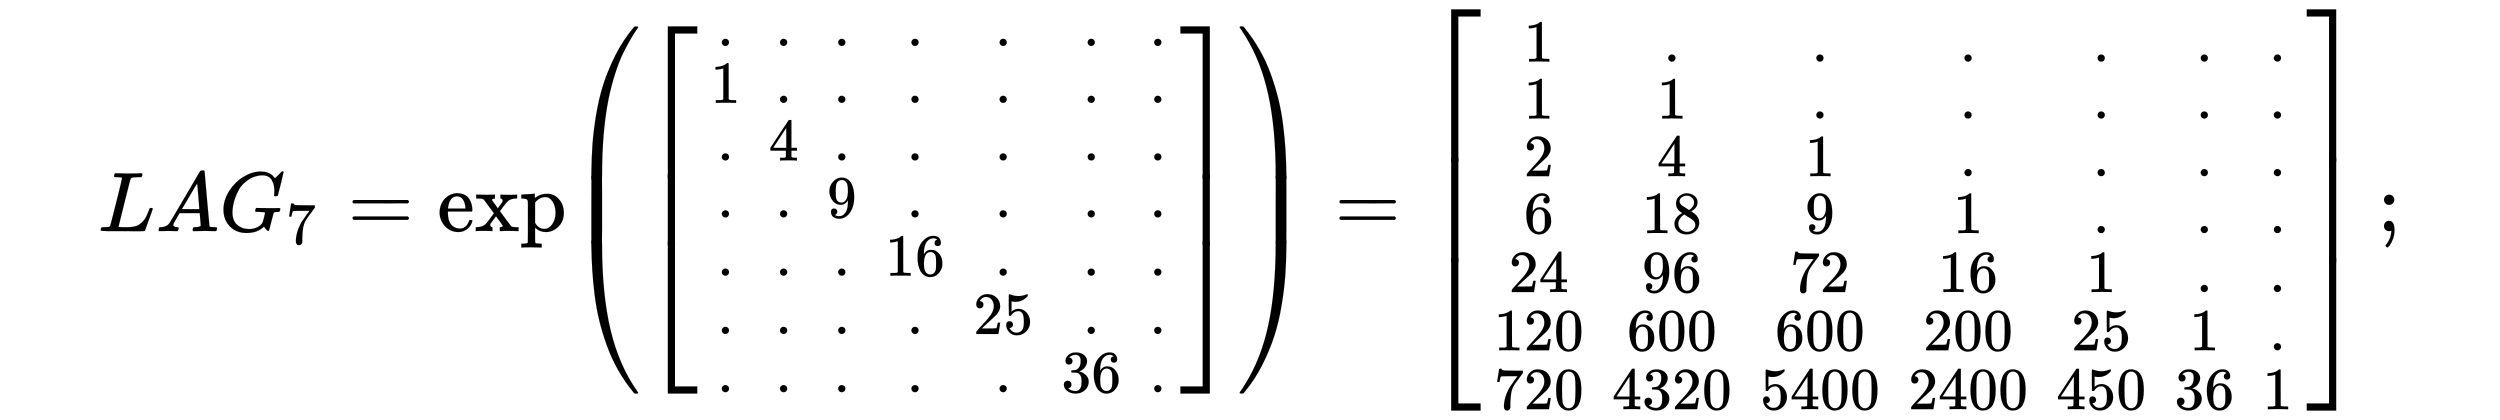 <svg xmlns:xlink="http://www.w3.org/1999/xlink" width="68.556ex" height="11.509ex" style="vertical-align: -5.171ex;" viewBox="0 -2728.8 29517 4955.4" role="img" focusable="false" xmlns="http://www.w3.org/2000/svg" aria-labelledby="MathJax-SVG-1-Title">
<title id="MathJax-SVG-1-Title">{\displaystyle {\begin{array}{lll}&amp;LAG_{7}=\exp \left(\left[{\begin{smallmatrix}.&amp;.&amp;.&amp;.&amp;.&amp;.&amp;.\\1&amp;.&amp;.&amp;.&amp;.&amp;.&amp;.\\.&amp;4&amp;.&amp;.&amp;.&amp;.&amp;.\\.&amp;.&amp;9&amp;.&amp;.&amp;.&amp;.\\.&amp;.&amp;.&amp;16&amp;.&amp;.&amp;.\\.&amp;.&amp;.&amp;.&amp;25&amp;.&amp;.\\.&amp;.&amp;.&amp;.&amp;.&amp;36&amp;.\end{smallmatrix}}\right]\right)=\left[{\begin{smallmatrix}1&amp;.&amp;.&amp;.&amp;.&amp;.&amp;.\\1&amp;1&amp;.&amp;.&amp;.&amp;.&amp;.\\2&amp;4&amp;1&amp;.&amp;.&amp;.&amp;.\\6&amp;18&amp;9&amp;1&amp;.&amp;.&amp;.\\24&amp;96&amp;72&amp;16&amp;1&amp;.&amp;.\\120&amp;600&amp;600&amp;200&amp;25&amp;1&amp;.\\720&amp;4320&amp;5400&amp;2400&amp;450&amp;36&amp;1\end{smallmatrix}}\right];\quad \end{array}}}</title>
<defs aria-hidden="true">
<path stroke-width="1" id="E1-MJMATHI-4C" d="M228 637Q194 637 192 641Q191 643 191 649Q191 673 202 682Q204 683 217 683Q271 680 344 680Q485 680 506 683H518Q524 677 524 674T522 656Q517 641 513 637H475Q406 636 394 628Q387 624 380 600T313 336Q297 271 279 198T252 88L243 52Q243 48 252 48T311 46H328Q360 46 379 47T428 54T478 72T522 106T564 161Q580 191 594 228T611 270Q616 273 628 273H641Q647 264 647 262T627 203T583 83T557 9Q555 4 553 3T537 0T494 -1Q483 -1 418 -1T294 0H116Q32 0 32 10Q32 17 34 24Q39 43 44 45Q48 46 59 46H65Q92 46 125 49Q139 52 144 61Q147 65 216 339T285 628Q285 635 228 637Z"></path>
<path stroke-width="1" id="E1-MJMATHI-41" d="M208 74Q208 50 254 46Q272 46 272 35Q272 34 270 22Q267 8 264 4T251 0Q249 0 239 0T205 1T141 2Q70 2 50 0H42Q35 7 35 11Q37 38 48 46H62Q132 49 164 96Q170 102 345 401T523 704Q530 716 547 716H555H572Q578 707 578 706L606 383Q634 60 636 57Q641 46 701 46Q726 46 726 36Q726 34 723 22Q720 7 718 4T704 0Q701 0 690 0T651 1T578 2Q484 2 455 0H443Q437 6 437 9T439 27Q443 40 445 43L449 46H469Q523 49 533 63L521 213H283L249 155Q208 86 208 74ZM516 260Q516 271 504 416T490 562L463 519Q447 492 400 412L310 260L413 259Q516 259 516 260Z"></path>
<path stroke-width="1" id="E1-MJMATHI-47" d="M50 252Q50 367 117 473T286 641T490 704Q580 704 633 653Q642 643 648 636T656 626L657 623Q660 623 684 649Q691 655 699 663T715 679T725 690L740 705H746Q760 705 760 698Q760 694 728 561Q692 422 692 421Q690 416 687 415T669 413H653Q647 419 647 422Q647 423 648 429T650 449T651 481Q651 552 619 605T510 659Q492 659 471 656T418 643T357 615T294 567T236 496T189 394T158 260Q156 242 156 221Q156 173 170 136T206 79T256 45T308 28T353 24Q407 24 452 47T514 106Q517 114 529 161T541 214Q541 222 528 224T468 227H431Q425 233 425 235T427 254Q431 267 437 273H454Q494 271 594 271Q634 271 659 271T695 272T707 272Q721 272 721 263Q721 261 719 249Q714 230 709 228Q706 227 694 227Q674 227 653 224Q646 221 643 215T629 164Q620 131 614 108Q589 6 586 3Q584 1 581 1Q571 1 553 21T530 52Q530 53 528 52T522 47Q448 -22 322 -22Q201 -22 126 55T50 252Z"></path>
<path stroke-width="1" id="E1-MJMAIN-37" d="M55 458Q56 460 72 567L88 674Q88 676 108 676H128V672Q128 662 143 655T195 646T364 644H485V605L417 512Q408 500 387 472T360 435T339 403T319 367T305 330T292 284T284 230T278 162T275 80Q275 66 275 52T274 28V19Q270 2 255 -10T221 -22Q210 -22 200 -19T179 0T168 40Q168 198 265 368Q285 400 349 489L395 552H302Q128 552 119 546Q113 543 108 522T98 479L95 458V455H55V458Z"></path>
<path stroke-width="1" id="E1-MJMAIN-3D" d="M56 347Q56 360 70 367H707Q722 359 722 347Q722 336 708 328L390 327H72Q56 332 56 347ZM56 153Q56 168 72 173H708Q722 163 722 153Q722 140 707 133H70Q56 140 56 153Z"></path>
<path stroke-width="1" id="E1-MJMAIN-65" d="M28 218Q28 273 48 318T98 391T163 433T229 448Q282 448 320 430T378 380T406 316T415 245Q415 238 408 231H126V216Q126 68 226 36Q246 30 270 30Q312 30 342 62Q359 79 369 104L379 128Q382 131 395 131H398Q415 131 415 121Q415 117 412 108Q393 53 349 21T250 -11Q155 -11 92 58T28 218ZM333 275Q322 403 238 411H236Q228 411 220 410T195 402T166 381T143 340T127 274V267H333V275Z"></path>
<path stroke-width="1" id="E1-MJMAIN-78" d="M201 0Q189 3 102 3Q26 3 17 0H11V46H25Q48 47 67 52T96 61T121 78T139 96T160 122T180 150L226 210L168 288Q159 301 149 315T133 336T122 351T113 363T107 370T100 376T94 379T88 381T80 383Q74 383 44 385H16V431H23Q59 429 126 429Q219 429 229 431H237V385Q201 381 201 369Q201 367 211 353T239 315T268 274L272 270L297 304Q329 345 329 358Q329 364 327 369T322 376T317 380T310 384L307 385H302V431H309Q324 428 408 428Q487 428 493 431H499V385H492Q443 385 411 368Q394 360 377 341T312 257L296 236L358 151Q424 61 429 57T446 50Q464 46 499 46H516V0H510H502Q494 1 482 1T457 2T432 2T414 3Q403 3 377 3T327 1L304 0H295V46H298Q309 46 320 51T331 63Q331 65 291 120L250 175Q249 174 219 133T185 88Q181 83 181 74Q181 63 188 55T206 46Q208 46 208 23V0H201Z"></path>
<path stroke-width="1" id="E1-MJMAIN-70" d="M36 -148H50Q89 -148 97 -134V-126Q97 -119 97 -107T97 -77T98 -38T98 6T98 55T98 106Q98 140 98 177T98 243T98 296T97 335T97 351Q94 370 83 376T38 385H20V408Q20 431 22 431L32 432Q42 433 61 434T98 436Q115 437 135 438T165 441T176 442H179V416L180 390L188 397Q247 441 326 441Q407 441 464 377T522 216Q522 115 457 52T310 -11Q242 -11 190 33L182 40V-45V-101Q182 -128 184 -134T195 -145Q216 -148 244 -148H260V-194H252L228 -193Q205 -192 178 -192T140 -191Q37 -191 28 -194H20V-148H36ZM424 218Q424 292 390 347T305 402Q234 402 182 337V98Q222 26 294 26Q345 26 384 80T424 218Z"></path>
<path stroke-width="1" id="E1-MJMAIN-28" d="M94 250Q94 319 104 381T127 488T164 576T202 643T244 695T277 729T302 750H315H319Q333 750 333 741Q333 738 316 720T275 667T226 581T184 443T167 250T184 58T225 -81T274 -167T316 -220T333 -241Q333 -250 318 -250H315H302L274 -226Q180 -141 137 -14T94 250Z"></path>
<path stroke-width="1" id="E1-MJMAIN-5B" d="M118 -250V750H255V710H158V-210H255V-250H118Z"></path>
<path stroke-width="1" id="E1-MJMAIN-2E" d="M78 60Q78 84 95 102T138 120Q162 120 180 104T199 61Q199 36 182 18T139 0T96 17T78 60Z"></path>
<path stroke-width="1" id="E1-MJMAIN-31" d="M213 578L200 573Q186 568 160 563T102 556H83V602H102Q149 604 189 617T245 641T273 663Q275 666 285 666Q294 666 302 660V361L303 61Q310 54 315 52T339 48T401 46H427V0H416Q395 3 257 3Q121 3 100 0H88V46H114Q136 46 152 46T177 47T193 50T201 52T207 57T213 61V578Z"></path>
<path stroke-width="1" id="E1-MJMAIN-34" d="M462 0Q444 3 333 3Q217 3 199 0H190V46H221Q241 46 248 46T265 48T279 53T286 61Q287 63 287 115V165H28V211L179 442Q332 674 334 675Q336 677 355 677H373L379 671V211H471V165H379V114Q379 73 379 66T385 54Q393 47 442 46H471V0H462ZM293 211V545L74 212L183 211H293Z"></path>
<path stroke-width="1" id="E1-MJMAIN-39" d="M352 287Q304 211 232 211Q154 211 104 270T44 396Q42 412 42 436V444Q42 537 111 606Q171 666 243 666Q245 666 249 666T257 665H261Q273 665 286 663T323 651T370 619T413 560Q456 472 456 334Q456 194 396 97Q361 41 312 10T208 -22Q147 -22 108 7T68 93T121 149Q143 149 158 135T173 96Q173 78 164 65T148 49T135 44L131 43Q131 41 138 37T164 27T206 22H212Q272 22 313 86Q352 142 352 280V287ZM244 248Q292 248 321 297T351 430Q351 508 343 542Q341 552 337 562T323 588T293 615T246 625Q208 625 181 598Q160 576 154 546T147 441Q147 358 152 329T172 282Q197 248 244 248Z"></path>
<path stroke-width="1" id="E1-MJMAIN-36" d="M42 313Q42 476 123 571T303 666Q372 666 402 630T432 550Q432 525 418 510T379 495Q356 495 341 509T326 548Q326 592 373 601Q351 623 311 626Q240 626 194 566Q147 500 147 364L148 360Q153 366 156 373Q197 433 263 433H267Q313 433 348 414Q372 400 396 374T435 317Q456 268 456 210V192Q456 169 451 149Q440 90 387 34T253 -22Q225 -22 199 -14T143 16T92 75T56 172T42 313ZM257 397Q227 397 205 380T171 335T154 278T148 216Q148 133 160 97T198 39Q222 21 251 21Q302 21 329 59Q342 77 347 104T352 209Q352 289 347 316T329 361Q302 397 257 397Z"></path>
<path stroke-width="1" id="E1-MJMAIN-32" d="M109 429Q82 429 66 447T50 491Q50 562 103 614T235 666Q326 666 387 610T449 465Q449 422 429 383T381 315T301 241Q265 210 201 149L142 93L218 92Q375 92 385 97Q392 99 409 186V189H449V186Q448 183 436 95T421 3V0H50V19V31Q50 38 56 46T86 81Q115 113 136 137Q145 147 170 174T204 211T233 244T261 278T284 308T305 340T320 369T333 401T340 431T343 464Q343 527 309 573T212 619Q179 619 154 602T119 569T109 550Q109 549 114 549Q132 549 151 535T170 489Q170 464 154 447T109 429Z"></path>
<path stroke-width="1" id="E1-MJMAIN-35" d="M164 157Q164 133 148 117T109 101H102Q148 22 224 22Q294 22 326 82Q345 115 345 210Q345 313 318 349Q292 382 260 382H254Q176 382 136 314Q132 307 129 306T114 304Q97 304 95 310Q93 314 93 485V614Q93 664 98 664Q100 666 102 666Q103 666 123 658T178 642T253 634Q324 634 389 662Q397 666 402 666Q410 666 410 648V635Q328 538 205 538Q174 538 149 544L139 546V374Q158 388 169 396T205 412T256 420Q337 420 393 355T449 201Q449 109 385 44T229 -22Q148 -22 99 32T50 154Q50 178 61 192T84 210T107 214Q132 214 148 197T164 157Z"></path>
<path stroke-width="1" id="E1-MJMAIN-33" d="M127 463Q100 463 85 480T69 524Q69 579 117 622T233 665Q268 665 277 664Q351 652 390 611T430 522Q430 470 396 421T302 350L299 348Q299 347 308 345T337 336T375 315Q457 262 457 175Q457 96 395 37T238 -22Q158 -22 100 21T42 130Q42 158 60 175T105 193Q133 193 151 175T169 130Q169 119 166 110T159 94T148 82T136 74T126 70T118 67L114 66Q165 21 238 21Q293 21 321 74Q338 107 338 175V195Q338 290 274 322Q259 328 213 329L171 330L168 332Q166 335 166 348Q166 366 174 366Q202 366 232 371Q266 376 294 413T322 525V533Q322 590 287 612Q265 626 240 626Q208 626 181 615T143 592T132 580H135Q138 579 143 578T153 573T165 566T175 555T183 540T186 520Q186 498 172 481T127 463Z"></path>
<path stroke-width="1" id="E1-MJMAIN-5D" d="M22 710V750H159V-250H22V-210H119V710H22Z"></path>
<path stroke-width="1" id="E1-MJSZ4-23A1" d="M319 -645V1154H666V1070H403V-645H319Z"></path>
<path stroke-width="1" id="E1-MJSZ4-23A3" d="M319 -644V1155H403V-560H666V-644H319Z"></path>
<path stroke-width="1" id="E1-MJSZ4-23A2" d="M319 0V602H403V0H319Z"></path>
<path stroke-width="1" id="E1-MJSZ4-23A4" d="M0 1070V1154H347V-645H263V1070H0Z"></path>
<path stroke-width="1" id="E1-MJSZ4-23A6" d="M263 -560V1155H347V-644H0V-560H263Z"></path>
<path stroke-width="1" id="E1-MJSZ4-23A5" d="M263 0V602H347V0H263Z"></path>
<path stroke-width="1" id="E1-MJMAIN-29" d="M60 749L64 750Q69 750 74 750H86L114 726Q208 641 251 514T294 250Q294 182 284 119T261 12T224 -76T186 -143T145 -194T113 -227T90 -246Q87 -249 86 -250H74Q66 -250 63 -250T58 -247T55 -238Q56 -237 66 -225Q221 -64 221 250T66 725Q56 737 55 738Q55 746 60 749Z"></path>
<path stroke-width="1" id="E1-MJSZ4-239B" d="M837 1154Q843 1148 843 1145Q843 1141 818 1106T753 1002T667 841T574 604T494 299Q417 -84 417 -609Q417 -641 416 -647T411 -654Q409 -655 366 -655Q299 -655 297 -654Q292 -652 292 -643T291 -583Q293 -400 304 -242T347 110T432 470T574 813T785 1136Q787 1139 790 1142T794 1147T796 1150T799 1152T802 1153T807 1154T813 1154H819H837Z"></path>
<path stroke-width="1" id="E1-MJSZ4-239D" d="M843 -635Q843 -638 837 -644H820Q801 -644 800 -643Q792 -635 785 -626Q684 -503 605 -363T473 -75T385 216T330 518T302 809T291 1093Q291 1144 291 1153T296 1164Q298 1165 366 1165Q409 1165 411 1164Q415 1163 416 1157T417 1119Q417 529 517 109T833 -617Q843 -631 843 -635Z"></path>
<path stroke-width="1" id="E1-MJSZ4-239C" d="M413 -9Q412 -9 407 -9T388 -10T354 -10Q300 -10 297 -9Q294 -8 293 -5Q291 5 291 127V300Q291 602 292 605L296 609Q298 610 366 610Q382 610 392 610T407 610T412 609Q416 609 416 592T417 473V127Q417 -9 413 -9Z"></path>
<path stroke-width="1" id="E1-MJSZ4-239E" d="M31 1143Q31 1154 49 1154H59Q72 1154 75 1152T89 1136Q190 1013 269 873T401 585T489 294T544 -8T572 -299T583 -583Q583 -634 583 -643T577 -654Q575 -655 508 -655Q465 -655 463 -654Q459 -653 458 -647T457 -609Q457 -58 371 340T100 1037Q87 1059 61 1098T31 1143Z"></path>
<path stroke-width="1" id="E1-MJSZ4-23A0" d="M56 -644H50Q31 -644 31 -635Q31 -632 37 -622Q69 -579 100 -527Q286 -228 371 170T457 1119Q457 1161 462 1164Q464 1165 520 1165Q575 1165 577 1164Q582 1162 582 1153T583 1093Q581 910 570 752T527 400T442 40T300 -303T89 -626Q78 -640 75 -642T61 -644H56Z"></path>
<path stroke-width="1" id="E1-MJSZ4-239F" d="M579 -9Q578 -9 573 -9T554 -10T520 -10Q466 -10 463 -9Q460 -8 459 -5Q457 5 457 127V300Q457 602 458 605L462 609Q464 610 532 610Q548 610 558 610T573 610T578 609Q582 609 582 592T583 473V127Q583 -9 579 -9Z"></path>
<path stroke-width="1" id="E1-MJMAIN-38" d="M70 417T70 494T124 618T248 666Q319 666 374 624T429 515Q429 485 418 459T392 417T361 389T335 371T324 363L338 354Q352 344 366 334T382 323Q457 264 457 174Q457 95 399 37T249 -22Q159 -22 101 29T43 155Q43 263 172 335L154 348Q133 361 127 368Q70 417 70 494ZM286 386L292 390Q298 394 301 396T311 403T323 413T334 425T345 438T355 454T364 471T369 491T371 513Q371 556 342 586T275 624Q268 625 242 625Q201 625 165 599T128 534Q128 511 141 492T167 463T217 431Q224 426 228 424L286 386ZM250 21Q308 21 350 55T392 137Q392 154 387 169T375 194T353 216T330 234T301 253T274 270Q260 279 244 289T218 306L210 311Q204 311 181 294T133 239T107 157Q107 98 150 60T250 21Z"></path>
<path stroke-width="1" id="E1-MJMAIN-30" d="M96 585Q152 666 249 666Q297 666 345 640T423 548Q460 465 460 320Q460 165 417 83Q397 41 362 16T301 -15T250 -22Q224 -22 198 -16T137 16T82 83Q39 165 39 320Q39 494 96 585ZM321 597Q291 629 250 629Q208 629 178 597Q153 571 145 525T137 333Q137 175 145 125T181 46Q209 16 250 16Q290 16 318 46Q347 76 354 130T362 333Q362 478 354 524T321 597Z"></path>
<path stroke-width="1" id="E1-MJMAIN-3B" d="M78 370Q78 394 95 412T138 430Q162 430 180 414T199 371Q199 346 182 328T139 310T96 327T78 370ZM78 60Q78 85 94 103T137 121Q202 121 202 8Q202 -44 183 -94T144 -169T118 -194Q115 -194 106 -186T95 -174Q94 -171 107 -155T137 -107T160 -38Q161 -32 162 -22T165 -4T165 4Q165 5 161 4T142 0Q110 0 94 18T78 60Z"></path>
</defs>
<g stroke="currentColor" fill="currentColor" stroke-width="0" transform="matrix(1 0 0 -1 0 0)" aria-hidden="true">
<g transform="translate(167,0)">
<g transform="translate(989,0)">
 <use xlink:href="#E1-MJMATHI-4C" x="0" y="0"></use>
 <use xlink:href="#E1-MJMATHI-41" x="681" y="0"></use>
<g transform="translate(1432,0)">
 <use xlink:href="#E1-MJMATHI-47" x="0" y="0"></use>
 <use transform="scale(0.707)" xlink:href="#E1-MJMAIN-37" x="1112" y="-213"></use>
</g>
 <use xlink:href="#E1-MJMAIN-3D" x="2950" y="0"></use>
<g transform="translate(4006,0)">
 <use xlink:href="#E1-MJMAIN-65"></use>
 <use xlink:href="#E1-MJMAIN-78" x="444" y="0"></use>
 <use xlink:href="#E1-MJMAIN-70" x="973" y="0"></use>
</g>
<g transform="translate(5535,0)">
<g transform="translate(0,2418)">
 <use xlink:href="#E1-MJSZ4-239B" x="0" y="-1156"></use>
<g transform="translate(0,-2560.126) scale(1,1.306)">
 <use xlink:href="#E1-MJSZ4-239C"></use>
</g>
 <use xlink:href="#E1-MJSZ4-239D" x="0" y="-3692"></use>
</g>
<g transform="translate(875,0)">
<g transform="translate(0,2418)">
 <use xlink:href="#E1-MJSZ4-23A1" x="0" y="-1155"></use>
<g transform="translate(0,-2584.419) scale(1,1.382)">
 <use xlink:href="#E1-MJSZ4-23A2"></use>
</g>
 <use xlink:href="#E1-MJSZ4-23A3" x="0" y="-3692"></use>
</g>
<g transform="translate(667,0)">
<g transform="translate(167,0)">
<g transform="translate(-11,0)">
 <use transform="scale(0.707)" xlink:href="#E1-MJMAIN-2E" x="110" y="3092"></use>
 <use transform="scale(0.707)" xlink:href="#E1-MJMAIN-31" x="0" y="2141"></use>
 <use transform="scale(0.707)" xlink:href="#E1-MJMAIN-2E" x="110" y="1179"></use>
 <use transform="scale(0.707)" xlink:href="#E1-MJMAIN-2E" x="110" y="228"></use>
 <use transform="scale(0.707)" xlink:href="#E1-MJMAIN-2E" x="110" y="-745"></use>
 <use transform="scale(0.707)" xlink:href="#E1-MJMAIN-2E" x="110" y="-1718"></use>
 <use transform="scale(0.707)" xlink:href="#E1-MJMAIN-2E" x="110" y="-2691"></use>
</g>
<g transform="translate(676,0)">
 <use transform="scale(0.707)" xlink:href="#E1-MJMAIN-2E" x="110" y="3092"></use>
 <use transform="scale(0.707)" xlink:href="#E1-MJMAIN-2E" x="110" y="2141"></use>
 <use transform="scale(0.707)" xlink:href="#E1-MJMAIN-34" x="0" y="1179"></use>
 <use transform="scale(0.707)" xlink:href="#E1-MJMAIN-2E" x="110" y="228"></use>
 <use transform="scale(0.707)" xlink:href="#E1-MJMAIN-2E" x="110" y="-745"></use>
 <use transform="scale(0.707)" xlink:href="#E1-MJMAIN-2E" x="110" y="-1718"></use>
 <use transform="scale(0.707)" xlink:href="#E1-MJMAIN-2E" x="110" y="-2691"></use>
</g>
<g transform="translate(1363,0)">
 <use transform="scale(0.707)" xlink:href="#E1-MJMAIN-2E" x="110" y="3092"></use>
 <use transform="scale(0.707)" xlink:href="#E1-MJMAIN-2E" x="110" y="2141"></use>
 <use transform="scale(0.707)" xlink:href="#E1-MJMAIN-2E" x="110" y="1179"></use>
 <use transform="scale(0.707)" xlink:href="#E1-MJMAIN-39" x="0" y="228"></use>
 <use transform="scale(0.707)" xlink:href="#E1-MJMAIN-2E" x="110" y="-745"></use>
 <use transform="scale(0.707)" xlink:href="#E1-MJMAIN-2E" x="110" y="-1718"></use>
 <use transform="scale(0.707)" xlink:href="#E1-MJMAIN-2E" x="110" y="-2691"></use>
</g>
<g transform="translate(2050,0)">
 <use transform="scale(0.707)" xlink:href="#E1-MJMAIN-2E" x="361" y="3092"></use>
 <use transform="scale(0.707)" xlink:href="#E1-MJMAIN-2E" x="361" y="2141"></use>
 <use transform="scale(0.707)" xlink:href="#E1-MJMAIN-2E" x="361" y="1179"></use>
 <use transform="scale(0.707)" xlink:href="#E1-MJMAIN-2E" x="361" y="228"></use>
<g transform="translate(0,-527)">
 <use transform="scale(0.707)" xlink:href="#E1-MJMAIN-31"></use>
 <use transform="scale(0.707)" xlink:href="#E1-MJMAIN-36" x="500" y="0"></use>
</g>
 <use transform="scale(0.707)" xlink:href="#E1-MJMAIN-2E" x="361" y="-1718"></use>
 <use transform="scale(0.707)" xlink:href="#E1-MJMAIN-2E" x="361" y="-2691"></use>
</g>
<g transform="translate(3091,0)">
 <use transform="scale(0.707)" xlink:href="#E1-MJMAIN-2E" x="361" y="3092"></use>
 <use transform="scale(0.707)" xlink:href="#E1-MJMAIN-2E" x="361" y="2141"></use>
 <use transform="scale(0.707)" xlink:href="#E1-MJMAIN-2E" x="361" y="1179"></use>
 <use transform="scale(0.707)" xlink:href="#E1-MJMAIN-2E" x="361" y="228"></use>
 <use transform="scale(0.707)" xlink:href="#E1-MJMAIN-2E" x="361" y="-745"></use>
<g transform="translate(0,-1215)">
 <use transform="scale(0.707)" xlink:href="#E1-MJMAIN-32"></use>
 <use transform="scale(0.707)" xlink:href="#E1-MJMAIN-35" x="500" y="0"></use>
</g>
 <use transform="scale(0.707)" xlink:href="#E1-MJMAIN-2E" x="361" y="-2691"></use>
</g>
<g transform="translate(4131,0)">
 <use transform="scale(0.707)" xlink:href="#E1-MJMAIN-2E" x="361" y="3092"></use>
 <use transform="scale(0.707)" xlink:href="#E1-MJMAIN-2E" x="361" y="2141"></use>
 <use transform="scale(0.707)" xlink:href="#E1-MJMAIN-2E" x="361" y="1179"></use>
 <use transform="scale(0.707)" xlink:href="#E1-MJMAIN-2E" x="361" y="228"></use>
 <use transform="scale(0.707)" xlink:href="#E1-MJMAIN-2E" x="361" y="-745"></use>
 <use transform="scale(0.707)" xlink:href="#E1-MJMAIN-2E" x="361" y="-1718"></use>
<g transform="translate(0,-1903)">
 <use transform="scale(0.707)" xlink:href="#E1-MJMAIN-33"></use>
 <use transform="scale(0.707)" xlink:href="#E1-MJMAIN-36" x="500" y="0"></use>
</g>
</g>
<g transform="translate(5172,0)">
 <use transform="scale(0.707)" xlink:href="#E1-MJMAIN-2E" x="0" y="3092"></use>
 <use transform="scale(0.707)" xlink:href="#E1-MJMAIN-2E" x="0" y="2141"></use>
 <use transform="scale(0.707)" xlink:href="#E1-MJMAIN-2E" x="0" y="1179"></use>
 <use transform="scale(0.707)" xlink:href="#E1-MJMAIN-2E" x="0" y="228"></use>
 <use transform="scale(0.707)" xlink:href="#E1-MJMAIN-2E" x="0" y="-745"></use>
 <use transform="scale(0.707)" xlink:href="#E1-MJMAIN-2E" x="0" y="-1718"></use>
 <use transform="scale(0.707)" xlink:href="#E1-MJMAIN-2E" x="0" y="-2691"></use>
</g>
</g>
</g>
<g transform="translate(6371,2418)">
 <use xlink:href="#E1-MJSZ4-23A4" x="0" y="-1155"></use>
<g transform="translate(0,-2584.419) scale(1,1.382)">
 <use xlink:href="#E1-MJSZ4-23A5"></use>
</g>
 <use xlink:href="#E1-MJSZ4-23A6" x="0" y="-3692"></use>
</g>
</g>
<g transform="translate(7914,2418)">
 <use xlink:href="#E1-MJSZ4-239E" x="0" y="-1155"></use>
<g transform="translate(0,-2560.107) scale(1,1.308)">
 <use xlink:href="#E1-MJSZ4-239F"></use>
</g>
 <use xlink:href="#E1-MJSZ4-23A0" x="0" y="-3692"></use>
</g>
</g>
 <use xlink:href="#E1-MJMAIN-3D" x="14603" y="0"></use>
<g transform="translate(15659,0)">
<g transform="translate(0,2619)">
 <use xlink:href="#E1-MJSZ4-23A1" x="0" y="-1155"></use>
<g transform="translate(0,-2985.391) scale(1,2.047)">
 <use xlink:href="#E1-MJSZ4-23A2"></use>
</g>
 <use xlink:href="#E1-MJSZ4-23A3" x="0" y="-4094"></use>
</g>
<g transform="translate(667,0)">
<g transform="translate(167,0)">
<g transform="translate(-11,0)">
 <use transform="scale(0.707)" xlink:href="#E1-MJMAIN-31" x="500" y="2830"></use>
 <use transform="scale(0.707)" xlink:href="#E1-MJMAIN-31" x="500" y="1879"></use>
 <use transform="scale(0.707)" xlink:href="#E1-MJMAIN-32" x="500" y="917"></use>
 <use transform="scale(0.707)" xlink:href="#E1-MJMAIN-36" x="500" y="-34"></use>
<g transform="translate(176,-720)">
 <use transform="scale(0.707)" xlink:href="#E1-MJMAIN-32"></use>
 <use transform="scale(0.707)" xlink:href="#E1-MJMAIN-34" x="500" y="0"></use>
</g>
<g transform="translate(0,-1408)">
 <use transform="scale(0.707)" xlink:href="#E1-MJMAIN-31"></use>
 <use transform="scale(0.707)" xlink:href="#E1-MJMAIN-32" x="500" y="0"></use>
 <use transform="scale(0.707)" xlink:href="#E1-MJMAIN-30" x="1001" y="0"></use>
</g>
<g transform="translate(0,-2103)">
 <use transform="scale(0.707)" xlink:href="#E1-MJMAIN-37"></use>
 <use transform="scale(0.707)" xlink:href="#E1-MJMAIN-32" x="500" y="0"></use>
 <use transform="scale(0.707)" xlink:href="#E1-MJMAIN-30" x="1001" y="0"></use>
</g>
</g>
<g transform="translate(1384,0)">
 <use transform="scale(0.707)" xlink:href="#E1-MJMAIN-2E" x="861" y="2830"></use>
 <use transform="scale(0.707)" xlink:href="#E1-MJMAIN-31" x="750" y="1879"></use>
 <use transform="scale(0.707)" xlink:href="#E1-MJMAIN-34" x="750" y="917"></use>
<g transform="translate(353,-24)">
 <use transform="scale(0.707)" xlink:href="#E1-MJMAIN-31"></use>
 <use transform="scale(0.707)" xlink:href="#E1-MJMAIN-38" x="500" y="0"></use>
</g>
<g transform="translate(353,-720)">
 <use transform="scale(0.707)" xlink:href="#E1-MJMAIN-39"></use>
 <use transform="scale(0.707)" xlink:href="#E1-MJMAIN-36" x="500" y="0"></use>
</g>
<g transform="translate(176,-1408)">
 <use transform="scale(0.707)" xlink:href="#E1-MJMAIN-36"></use>
 <use transform="scale(0.707)" xlink:href="#E1-MJMAIN-30" x="500" y="0"></use>
 <use transform="scale(0.707)" xlink:href="#E1-MJMAIN-30" x="1001" y="0"></use>
</g>
<g transform="translate(0,-2103)">
 <use transform="scale(0.707)" xlink:href="#E1-MJMAIN-34"></use>
 <use transform="scale(0.707)" xlink:href="#E1-MJMAIN-33" x="500" y="0"></use>
 <use transform="scale(0.707)" xlink:href="#E1-MJMAIN-32" x="1001" y="0"></use>
 <use transform="scale(0.707)" xlink:href="#E1-MJMAIN-30" x="1501" y="0"></use>
</g>
</g>
<g transform="translate(3132,0)">
 <use transform="scale(0.707)" xlink:href="#E1-MJMAIN-2E" x="861" y="2830"></use>
 <use transform="scale(0.707)" xlink:href="#E1-MJMAIN-2E" x="861" y="1879"></use>
 <use transform="scale(0.707)" xlink:href="#E1-MJMAIN-31" x="750" y="917"></use>
 <use transform="scale(0.707)" xlink:href="#E1-MJMAIN-39" x="750" y="-34"></use>
<g transform="translate(353,-720)">
 <use transform="scale(0.707)" xlink:href="#E1-MJMAIN-37"></use>
 <use transform="scale(0.707)" xlink:href="#E1-MJMAIN-32" x="500" y="0"></use>
</g>
<g transform="translate(176,-1408)">
 <use transform="scale(0.707)" xlink:href="#E1-MJMAIN-36"></use>
 <use transform="scale(0.707)" xlink:href="#E1-MJMAIN-30" x="500" y="0"></use>
 <use transform="scale(0.707)" xlink:href="#E1-MJMAIN-30" x="1001" y="0"></use>
</g>
<g transform="translate(0,-2103)">
 <use transform="scale(0.707)" xlink:href="#E1-MJMAIN-35"></use>
 <use transform="scale(0.707)" xlink:href="#E1-MJMAIN-34" x="500" y="0"></use>
 <use transform="scale(0.707)" xlink:href="#E1-MJMAIN-30" x="1001" y="0"></use>
 <use transform="scale(0.707)" xlink:href="#E1-MJMAIN-30" x="1501" y="0"></use>
</g>
</g>
<g transform="translate(4881,0)">
 <use transform="scale(0.707)" xlink:href="#E1-MJMAIN-2E" x="861" y="2830"></use>
 <use transform="scale(0.707)" xlink:href="#E1-MJMAIN-2E" x="861" y="1879"></use>
 <use transform="scale(0.707)" xlink:href="#E1-MJMAIN-2E" x="861" y="917"></use>
 <use transform="scale(0.707)" xlink:href="#E1-MJMAIN-31" x="750" y="-34"></use>
<g transform="translate(353,-720)">
 <use transform="scale(0.707)" xlink:href="#E1-MJMAIN-31"></use>
 <use transform="scale(0.707)" xlink:href="#E1-MJMAIN-36" x="500" y="0"></use>
</g>
<g transform="translate(176,-1408)">
 <use transform="scale(0.707)" xlink:href="#E1-MJMAIN-32"></use>
 <use transform="scale(0.707)" xlink:href="#E1-MJMAIN-30" x="500" y="0"></use>
 <use transform="scale(0.707)" xlink:href="#E1-MJMAIN-30" x="1001" y="0"></use>
</g>
<g transform="translate(0,-2103)">
 <use transform="scale(0.707)" xlink:href="#E1-MJMAIN-32"></use>
 <use transform="scale(0.707)" xlink:href="#E1-MJMAIN-34" x="500" y="0"></use>
 <use transform="scale(0.707)" xlink:href="#E1-MJMAIN-30" x="1001" y="0"></use>
 <use transform="scale(0.707)" xlink:href="#E1-MJMAIN-30" x="1501" y="0"></use>
</g>
</g>
<g transform="translate(6630,0)">
 <use transform="scale(0.707)" xlink:href="#E1-MJMAIN-2E" x="611" y="2830"></use>
 <use transform="scale(0.707)" xlink:href="#E1-MJMAIN-2E" x="611" y="1879"></use>
 <use transform="scale(0.707)" xlink:href="#E1-MJMAIN-2E" x="611" y="917"></use>
 <use transform="scale(0.707)" xlink:href="#E1-MJMAIN-2E" x="611" y="-34"></use>
 <use transform="scale(0.707)" xlink:href="#E1-MJMAIN-31" x="500" y="-1018"></use>
<g transform="translate(176,-1408)">
 <use transform="scale(0.707)" xlink:href="#E1-MJMAIN-32"></use>
 <use transform="scale(0.707)" xlink:href="#E1-MJMAIN-35" x="500" y="0"></use>
</g>
<g transform="translate(0,-2103)">
 <use transform="scale(0.707)" xlink:href="#E1-MJMAIN-34"></use>
 <use transform="scale(0.707)" xlink:href="#E1-MJMAIN-35" x="500" y="0"></use>
 <use transform="scale(0.707)" xlink:href="#E1-MJMAIN-30" x="1001" y="0"></use>
</g>
</g>
<g transform="translate(8024,0)">
 <use transform="scale(0.707)" xlink:href="#E1-MJMAIN-2E" x="361" y="2830"></use>
 <use transform="scale(0.707)" xlink:href="#E1-MJMAIN-2E" x="361" y="1879"></use>
 <use transform="scale(0.707)" xlink:href="#E1-MJMAIN-2E" x="361" y="917"></use>
 <use transform="scale(0.707)" xlink:href="#E1-MJMAIN-2E" x="361" y="-34"></use>
 <use transform="scale(0.707)" xlink:href="#E1-MJMAIN-2E" x="361" y="-1018"></use>
 <use transform="scale(0.707)" xlink:href="#E1-MJMAIN-31" x="250" y="-1991"></use>
<g transform="translate(0,-2103)">
 <use transform="scale(0.707)" xlink:href="#E1-MJMAIN-33"></use>
 <use transform="scale(0.707)" xlink:href="#E1-MJMAIN-36" x="500" y="0"></use>
</g>
</g>
<g transform="translate(9065,0)">
 <use transform="scale(0.707)" xlink:href="#E1-MJMAIN-2E" x="110" y="2830"></use>
 <use transform="scale(0.707)" xlink:href="#E1-MJMAIN-2E" x="110" y="1879"></use>
 <use transform="scale(0.707)" xlink:href="#E1-MJMAIN-2E" x="110" y="917"></use>
 <use transform="scale(0.707)" xlink:href="#E1-MJMAIN-2E" x="110" y="-34"></use>
 <use transform="scale(0.707)" xlink:href="#E1-MJMAIN-2E" x="110" y="-1018"></use>
 <use transform="scale(0.707)" xlink:href="#E1-MJMAIN-2E" x="110" y="-1991"></use>
 <use transform="scale(0.707)" xlink:href="#E1-MJMAIN-31" x="0" y="-2975"></use>
</g>
</g>
</g>
<g transform="translate(10421,2619)">
 <use xlink:href="#E1-MJSZ4-23A4" x="0" y="-1155"></use>
<g transform="translate(0,-2985.391) scale(1,2.047)">
 <use xlink:href="#E1-MJSZ4-23A5"></use>
</g>
 <use xlink:href="#E1-MJSZ4-23A6" x="0" y="-4094"></use>
</g>
</g>
 <use xlink:href="#E1-MJMAIN-3B" x="26914" y="0"></use>
</g>
</g>
</g>
</svg>